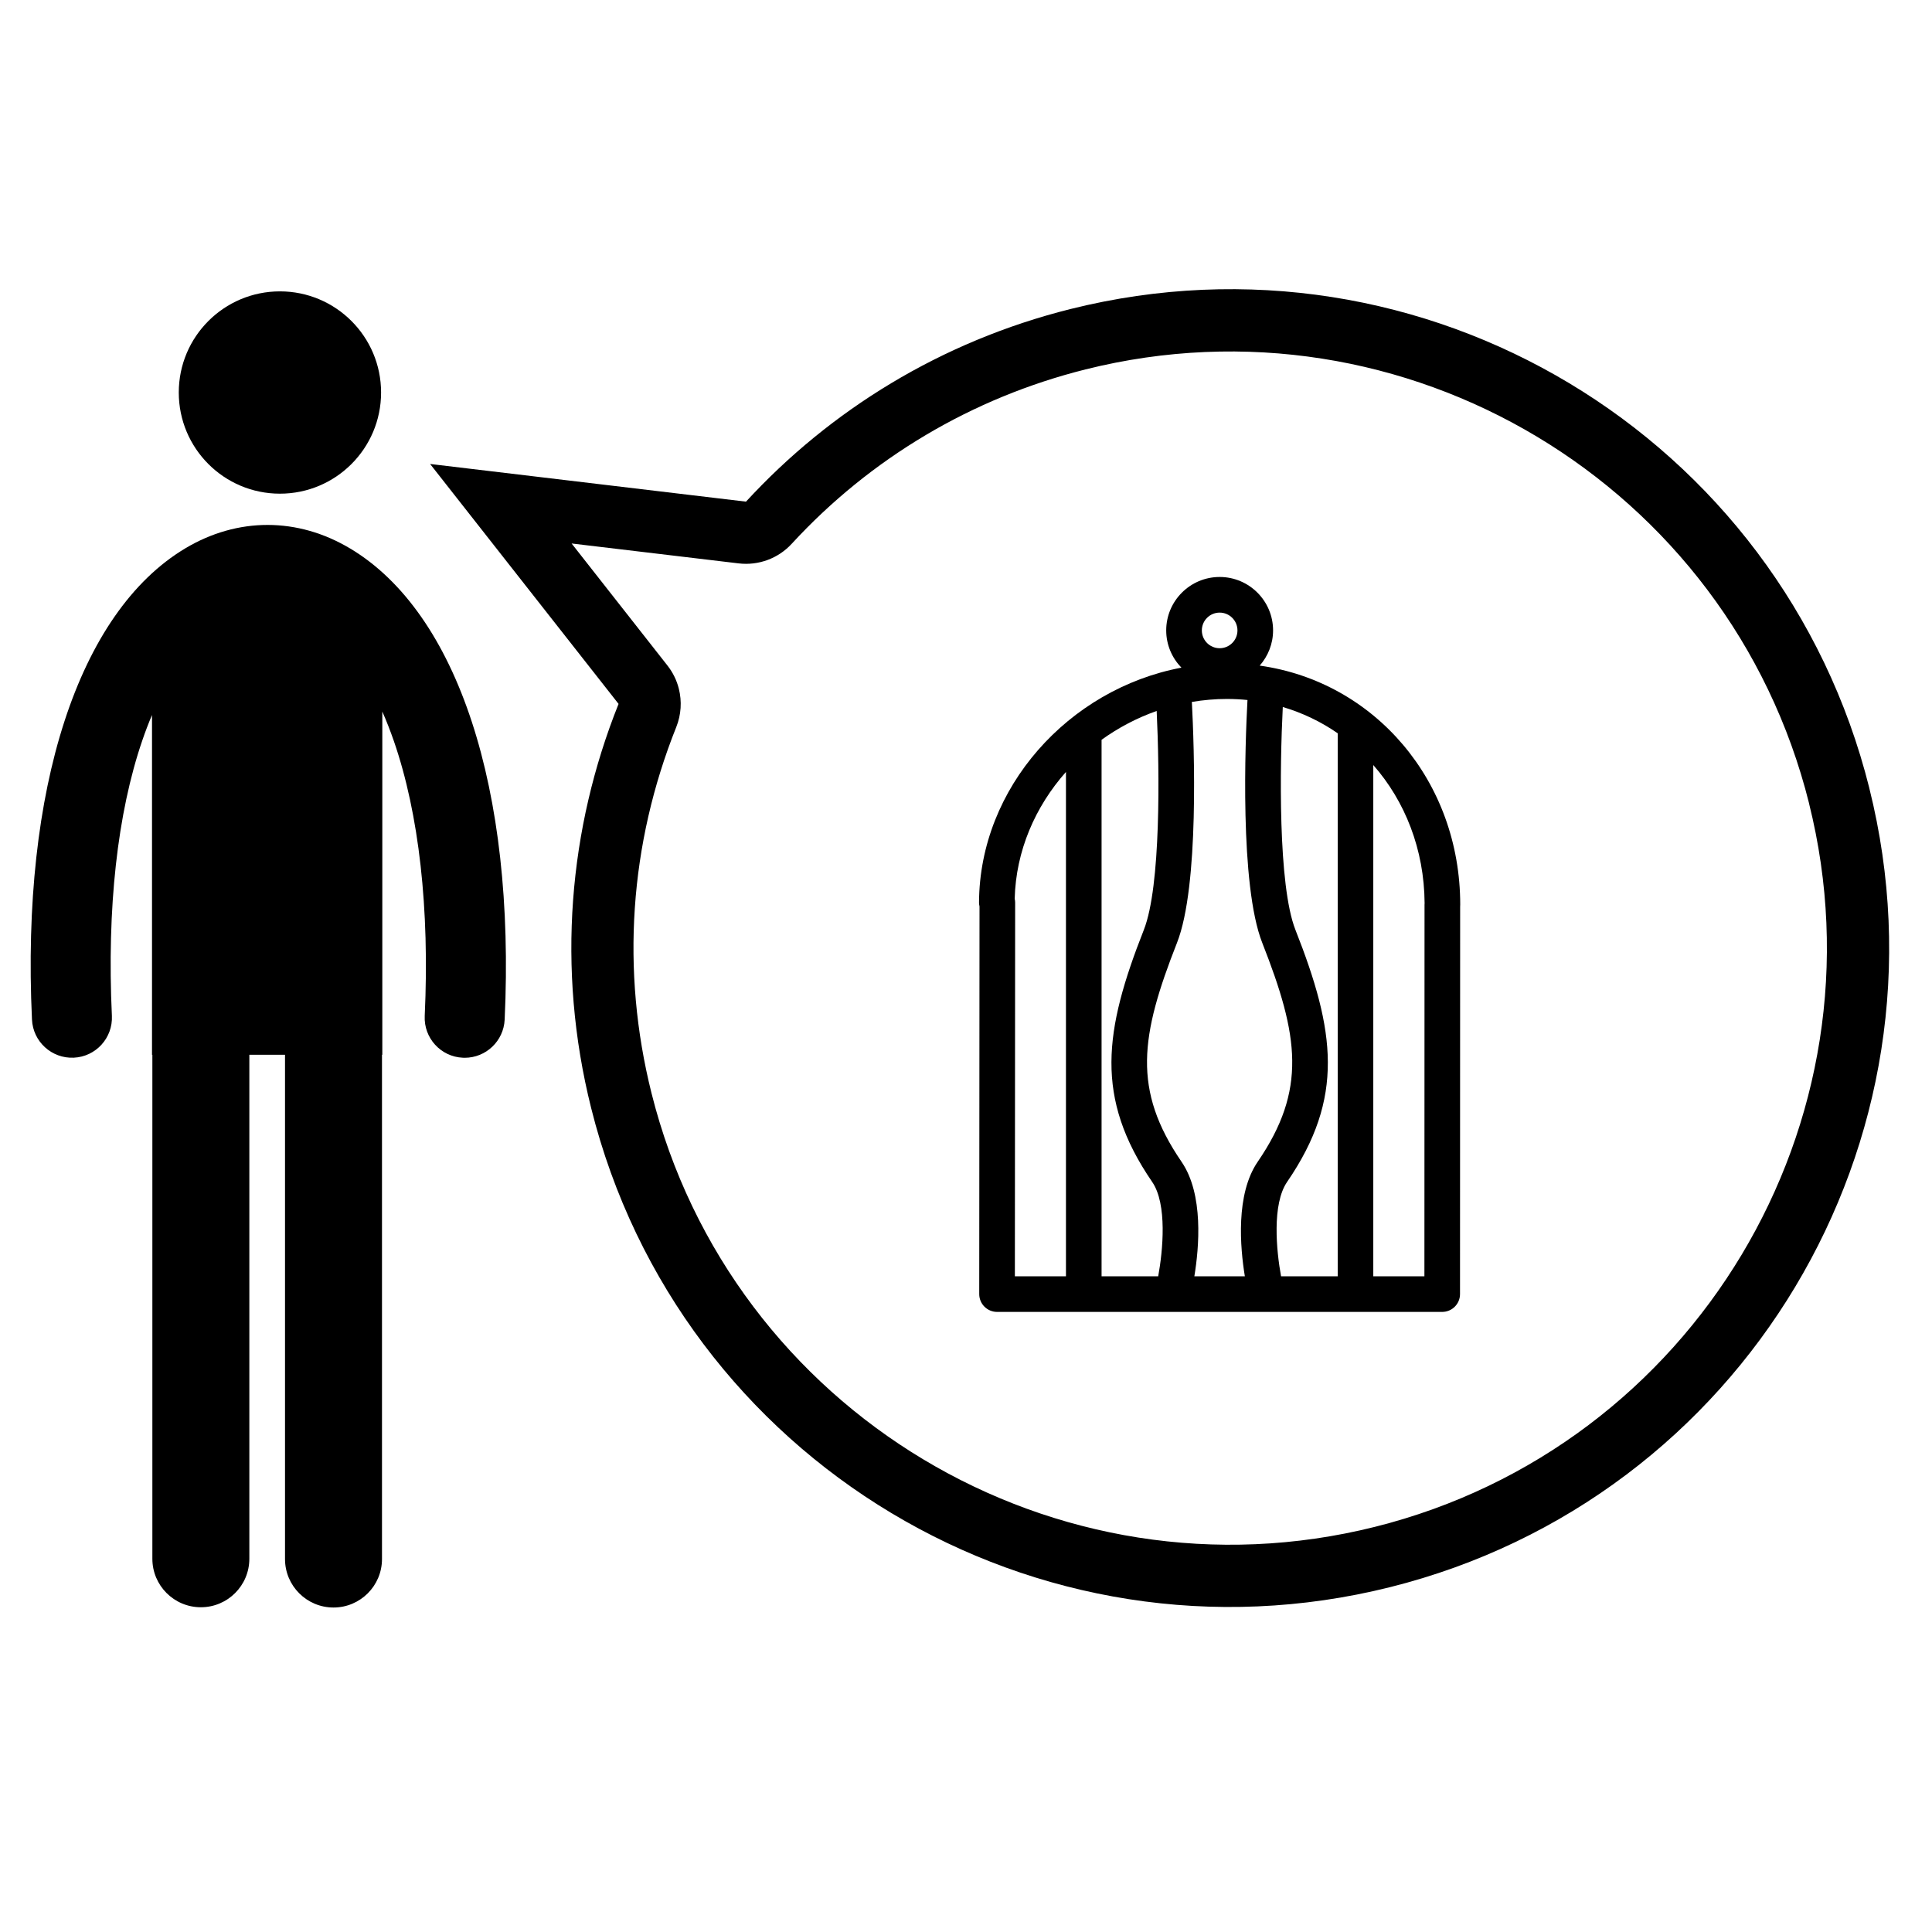<?xml version="1.0" encoding="UTF-8"?>
<!-- Uploaded to: ICON Repo, www.svgrepo.com, Generator: ICON Repo Mixer Tools -->
<svg fill="#000000" width="800px" height="800px" version="1.1" viewBox="144 144 512 512" xmlns="http://www.w3.org/2000/svg">
 <g>
  <path d="m244.99 248.02c0 14.809-12.004 26.809-26.809 26.809-14.805 0-26.805-12-26.805-26.809 0-14.805 12-26.805 26.805-26.805 14.805 0 26.809 12 26.809 26.805"/>
  <path d="m236.8 289.36c-13.91-8.32-29.852-8.328-43.723-0.027-28.301 16.938-43.484 63.617-40.602 124.87 0.273 5.848 5.234 10.363 11.082 10.094 5.848-0.266 10.367-5.234 10.094-11.082-1.336-28.48 1.449-53.727 8.062-73.004 0.797-2.336 1.656-4.582 2.57-6.731v90.059h0.094v133.55c0 7.094 5.754 12.848 12.848 12.848 7.102 0 12.852-5.758 12.852-12.848v-133.56h9.453v133.63c0 7.094 5.754 12.848 12.852 12.848 7.094 0 12.848-5.754 12.848-12.848v-133.63h0.086v-90.961c1.094 2.477 2.109 5.082 3.059 7.812 6.676 19.301 9.496 44.492 8.18 72.852-0.273 5.844 4.242 10.816 10.094 11.074 0.172 0.008 0.336 0.016 0.504 0.016 5.629 0 10.316-4.43 10.586-10.105 2.852-61.137-12.449-107.81-40.938-124.86z"/>
  <path d="m623.41 356.9c21.152 84.574-30.477 170.58-115.04 191.73-84.582 21.152-170.59-30.449-191.73-115-8.105-32.426-5.832-65.945 6.586-96.969 1.301-3.269 1.504-6.805 0.68-10.113-0.547-2.215-1.57-4.324-3.023-6.176l-25.402-32.344 44.273 5.277c5.25 0.625 10.488-1.305 14.062-5.203 20.918-22.715 47.848-38.699 77.863-46.207 84.586-21.168 170.61 30.422 191.74 115m15.98-4c-23.379-93.539-118.17-150.39-211.71-127-34.34 8.594-63.695 26.82-85.992 51.047l-83.715-9.984 49.945 63.586c-13.184 32.902-16.523 70.074-7.273 107.07 23.375 93.527 118.16 150.39 211.72 127 93.531-23.387 150.41-118.19 127.02-211.71z"/>
  <path d="m477.83 320.4c2.195-2.496 3.547-5.758 3.547-9.34 0-7.809-6.348-14.156-14.156-14.156-7.812 0-14.164 6.352-14.164 14.156 0 3.84 1.543 7.32 4.031 9.875-29.949 5.66-53.488 31.844-53.637 62.211 0 0.363 0.047 0.723 0.129 1.07l-0.074 102.73c0 1.254 0.496 2.453 1.383 3.336 0.883 0.887 2.086 1.387 3.336 1.387h117.97c2.609 0 4.723-2.113 4.723-4.719l0.035-102.75c0.012-0.145 0.02-0.289 0.02-0.438 0.004-32.824-22.73-59.121-53.145-63.367zm5.664 161.83c-1.242-6.75-2.438-19.113 1.598-25.004 15.309-22.355 12.758-40.043 2.207-66.812-4.641-11.793-4.137-43.461-3.348-59.051 5.254 1.555 10.152 3.91 14.555 6.965v143.9zm-47.566 0v-142.18c4.438-3.195 9.355-5.793 14.605-7.637 0.758 15.918 1.141 46.461-3.402 58-10.539 26.77-13.098 44.457 2.211 66.812 4.039 5.891 2.832 18.254 1.594 25.004zm21.203-30.332c-13.07-19.098-10.941-33.336-1.223-58.023 5.949-15.09 4.559-52.254 3.949-63.855 3.035-0.508 6.129-0.789 9.285-0.789 1.848 0 3.66 0.098 5.453 0.277-0.59 10.984-2.113 49.051 3.922 64.367 9.719 24.691 11.848 38.926-1.223 58.023-5.883 8.602-4.637 22.754-3.394 30.336h-13.383c1.254-7.586 2.508-21.738-3.387-30.336zm10.09-145.55c2.602 0 4.719 2.117 4.719 4.719 0 2.606-2.121 4.719-4.719 4.719-2.606 0-4.719-2.117-4.719-4.719 0-2.606 2.113-4.719 4.719-4.719zm-54.316 75.828c0.312-12.656 5.422-24.402 13.586-33.605v133.66h-13.539l0.074-99.062c-0.004-0.34-0.043-0.668-0.121-0.996zm108.61 1.586-0.031 98.473h-13.547v-135.49c8.402 9.562 13.504 22.344 13.598 36.598-0.004 0.137-0.02 0.281-0.02 0.422z"/>
 </g>
</svg>